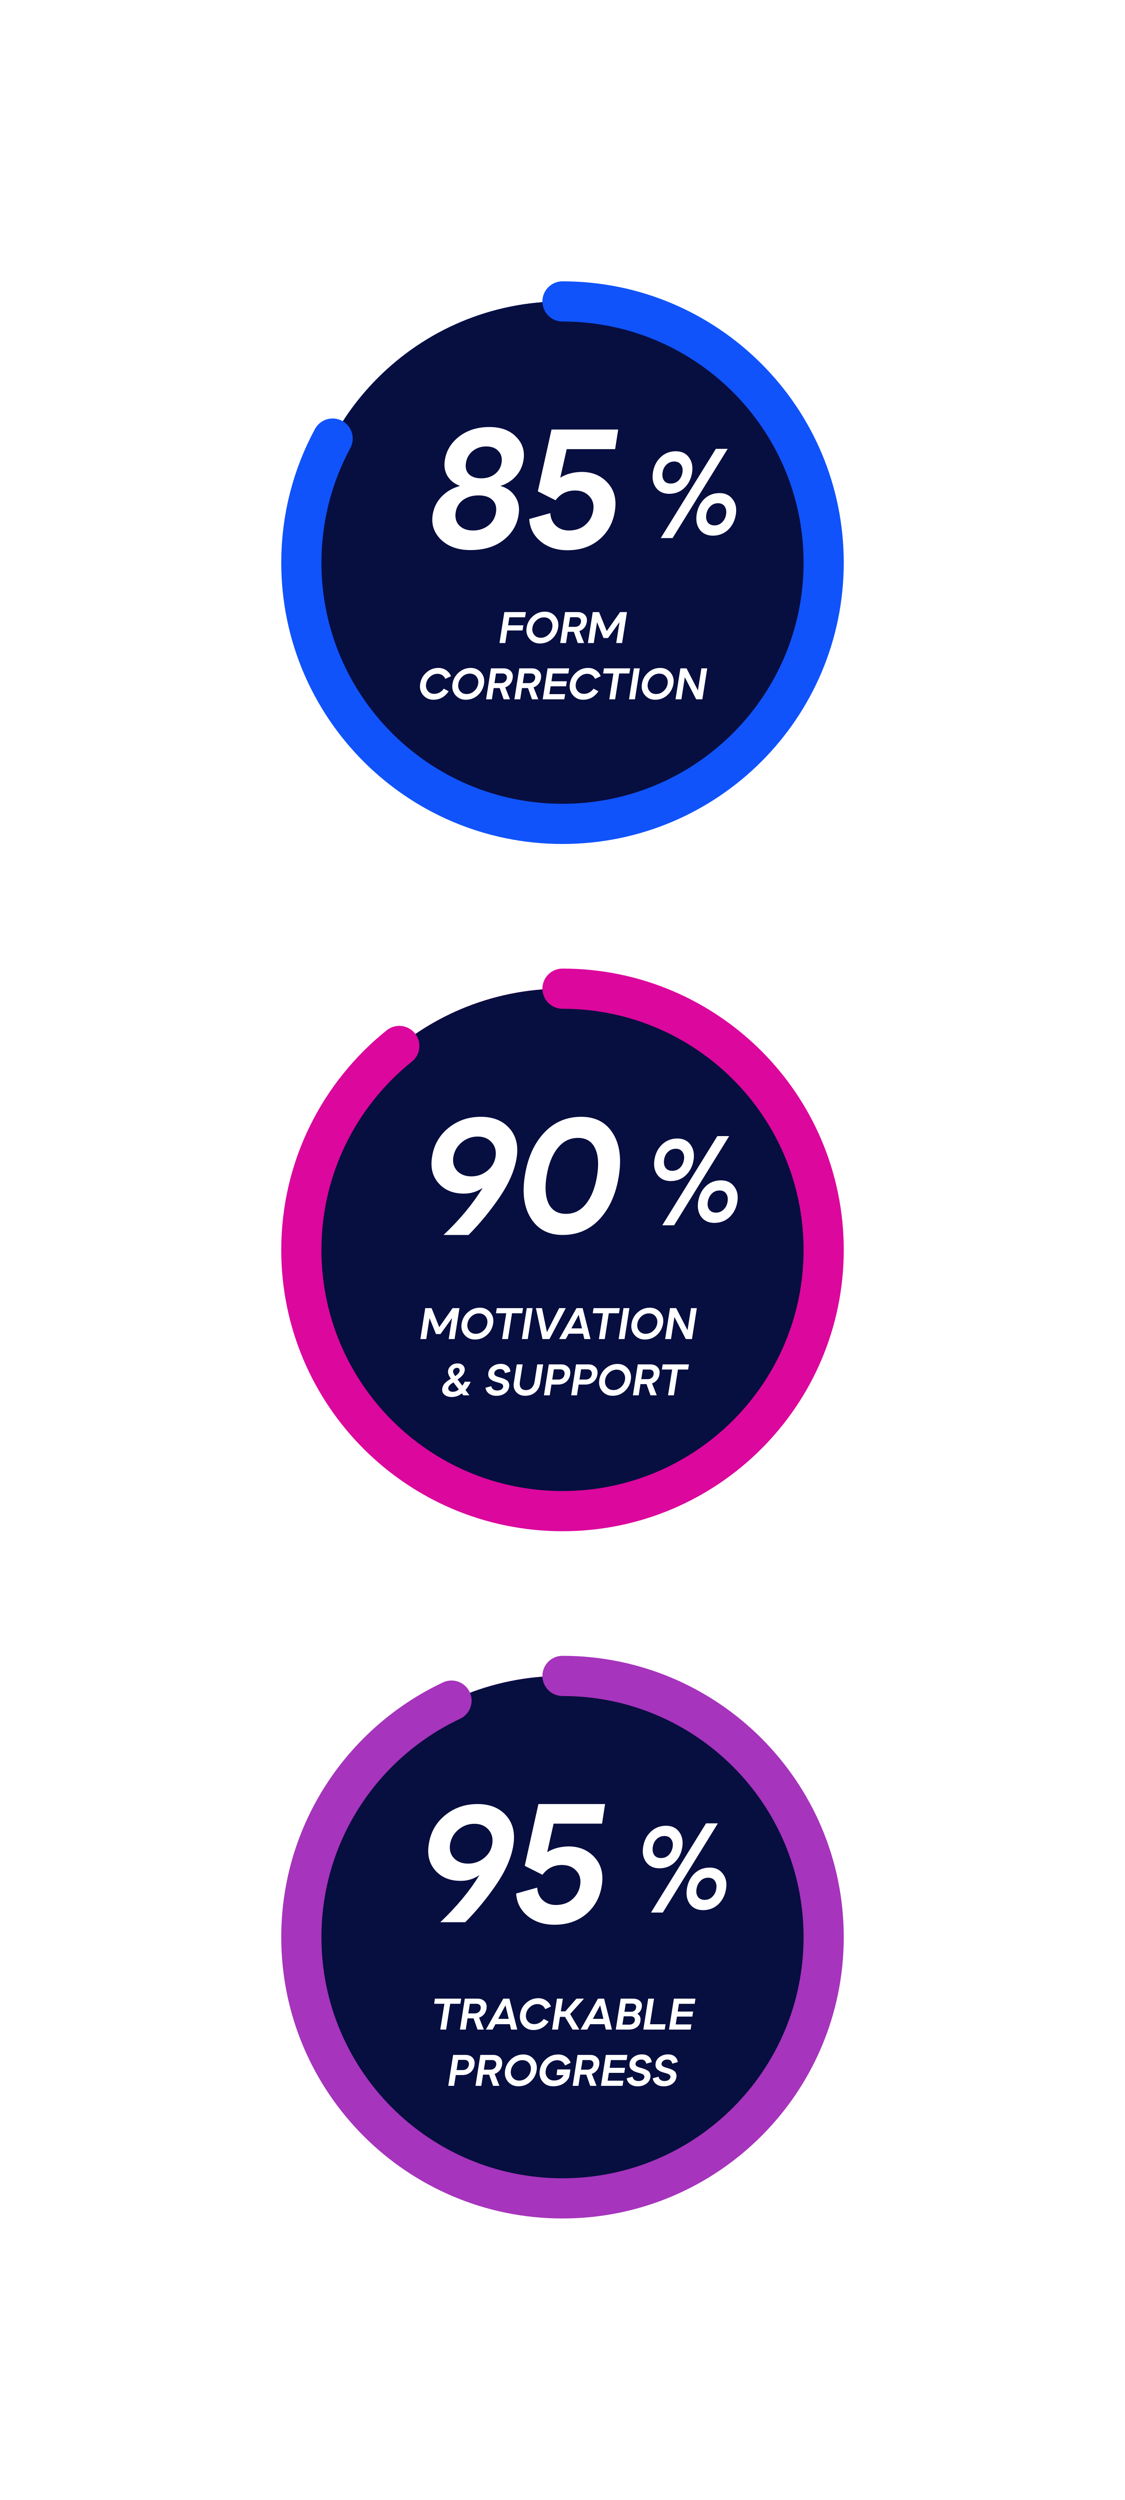
<svg width="280" height="622" viewBox="0 0 280 622" fill="none" xmlns="http://www.w3.org/2000/svg">
    <g filter="url(#filter0_f_516_93)">
        <rect x="75" y="75" width="130" height="130" rx="65" fill="#1053FB"/>
    </g>
    <rect x="75" y="75" width="130" height="130" rx="65" fill="#070E40"/>
    <path d="M140 75C175.899 75 205 104.101 205 140C205 175.899 175.899 205 140 205C104.101 205 75 175.899 75 140C75 128.825 77.82 118.31 82.787 109.125" stroke="#1053FB" stroke-width="10" stroke-linecap="round"/>
    <path d="M124.319 160L125.529 152.3H130.886L130.688 153.587H126.772L126.464 155.589H130.259L130.05 156.865H126.255L125.76 160H124.319ZM134.371 160.11C133.3 160.11 132.438 159.721 131.786 158.944C131.133 158.167 130.895 157.235 131.071 156.15C131.247 155.035 131.764 154.097 132.622 153.334C133.48 152.571 134.481 152.19 135.625 152.19C136.688 152.19 137.546 152.579 138.199 153.356C138.851 154.133 139.09 155.065 138.914 156.15C138.73 157.272 138.221 158.214 137.385 158.977C136.549 159.732 135.544 160.11 134.371 160.11ZM132.952 157.954C133.348 158.445 133.894 158.691 134.591 158.691C135.287 158.691 135.911 158.445 136.461 157.954C137.011 157.463 137.344 156.861 137.462 156.15C137.572 155.439 137.429 154.837 137.033 154.346C136.637 153.855 136.09 153.609 135.394 153.609C134.697 153.609 134.074 153.855 133.524 154.346C132.974 154.837 132.64 155.439 132.523 156.15C132.413 156.861 132.556 157.463 132.952 157.954ZM146.044 154.753C145.956 155.318 145.751 155.794 145.428 156.183C145.105 156.572 144.695 156.854 144.196 157.03L145.373 160H143.811L142.821 157.206H141.314L140.874 160H139.433L140.643 152.3H143.822C144.533 152.3 145.109 152.52 145.549 152.96C145.996 153.4 146.161 153.998 146.044 154.753ZM144.592 154.775C144.651 154.416 144.581 154.126 144.383 153.906C144.185 153.686 143.903 153.576 143.536 153.576H141.897L141.512 155.974H143.151C143.525 155.974 143.844 155.864 144.108 155.644C144.379 155.424 144.541 155.134 144.592 154.775ZM146.319 160L147.529 152.3H149.102L151.016 157.03L154.338 152.3H156.043L154.833 160H153.37L154.195 154.775L151.324 158.757H150.213L148.596 154.786L147.782 160H146.319ZM107.875 174.11C106.819 174.11 105.961 173.721 105.301 172.944C104.641 172.167 104.399 171.235 104.575 170.15C104.751 169.028 105.268 168.089 106.126 167.334C106.984 166.571 107.985 166.19 109.129 166.19C109.84 166.19 110.478 166.381 111.043 166.762C111.607 167.136 112.007 167.635 112.242 168.258L110.834 168.918C110.68 168.537 110.43 168.232 110.086 168.005C109.748 167.77 109.352 167.653 108.898 167.653C108.208 167.653 107.589 167.899 107.039 168.39C106.489 168.874 106.159 169.461 106.049 170.15C105.939 170.839 106.082 171.43 106.478 171.921C106.874 172.405 107.413 172.647 108.095 172.647C108.564 172.647 109.008 172.53 109.426 172.295C109.844 172.06 110.188 171.745 110.46 171.349L111.67 172.009C110.709 173.41 109.444 174.11 107.875 174.11ZM115.921 174.11C114.85 174.11 113.988 173.721 113.336 172.944C112.683 172.167 112.445 171.235 112.621 170.15C112.797 169.035 113.314 168.097 114.172 167.334C115.03 166.571 116.031 166.19 117.175 166.19C118.238 166.19 119.096 166.579 119.749 167.356C120.401 168.133 120.64 169.065 120.464 170.15C120.28 171.272 119.771 172.214 118.935 172.977C118.099 173.732 117.094 174.11 115.921 174.11ZM114.502 171.954C114.898 172.445 115.444 172.691 116.141 172.691C116.837 172.691 117.461 172.445 118.011 171.954C118.561 171.463 118.894 170.861 119.012 170.15C119.122 169.439 118.979 168.837 118.583 168.346C118.187 167.855 117.64 167.609 116.944 167.609C116.247 167.609 115.624 167.855 115.074 168.346C114.524 168.837 114.19 169.439 114.073 170.15C113.963 170.861 114.106 171.463 114.502 171.954ZM127.594 168.753C127.506 169.318 127.301 169.794 126.978 170.183C126.656 170.572 126.245 170.854 125.746 171.03L126.923 174H125.361L124.371 171.206H122.864L122.424 174H120.983L122.193 166.3H125.372C126.084 166.3 126.659 166.52 127.099 166.96C127.547 167.4 127.712 167.998 127.594 168.753ZM126.142 168.775C126.201 168.416 126.131 168.126 125.933 167.906C125.735 167.686 125.453 167.576 125.086 167.576H123.447L123.062 169.974H124.701C125.075 169.974 125.394 169.864 125.658 169.644C125.93 169.424 126.091 169.134 126.142 168.775ZM134.641 168.753C134.553 169.318 134.348 169.794 134.025 170.183C133.703 170.572 133.292 170.854 132.793 171.03L133.97 174H132.408L131.418 171.206H129.911L129.471 174H128.03L129.24 166.3H132.419C133.131 166.3 133.706 166.52 134.146 166.96C134.594 167.4 134.759 167.998 134.641 168.753ZM133.189 168.775C133.248 168.416 133.178 168.126 132.98 167.906C132.782 167.686 132.5 167.576 132.133 167.576H130.494L130.109 169.974H131.748C132.122 169.974 132.441 169.864 132.705 169.644C132.977 169.424 133.138 169.134 133.189 168.775ZM135.077 174L136.287 166.3H141.655L141.457 167.587H137.541L137.244 169.512H141.072L140.874 170.766H137.046L136.738 172.713H140.654L140.445 174H135.077ZM145.139 174.11C144.083 174.11 143.225 173.721 142.565 172.944C141.905 172.167 141.663 171.235 141.839 170.15C142.015 169.028 142.532 168.089 143.39 167.334C144.248 166.571 145.249 166.19 146.393 166.19C147.105 166.19 147.743 166.381 148.307 166.762C148.872 167.136 149.272 167.635 149.506 168.258L148.098 168.918C147.944 168.537 147.695 168.232 147.35 168.005C147.013 167.77 146.617 167.653 146.162 167.653C145.473 167.653 144.853 167.899 144.303 168.39C143.753 168.874 143.423 169.461 143.313 170.15C143.203 170.839 143.346 171.43 143.742 171.921C144.138 172.405 144.677 172.647 145.359 172.647C145.829 172.647 146.272 172.53 146.69 172.295C147.108 172.06 147.453 171.745 147.724 171.349L148.934 172.009C147.974 173.41 146.709 174.11 145.139 174.11ZM151.644 174L152.667 167.576H150.115L150.313 166.3H156.847L156.638 167.576H154.108L153.096 174H151.644ZM156.561 174L157.771 166.3H159.234L158.024 174H156.561ZM163.068 174.11C161.998 174.11 161.136 173.721 160.483 172.944C159.831 172.167 159.592 171.235 159.768 170.15C159.944 169.035 160.461 168.097 161.319 167.334C162.177 166.571 163.178 166.19 164.322 166.19C165.386 166.19 166.244 166.579 166.896 167.356C167.549 168.133 167.787 169.065 167.611 170.15C167.428 171.272 166.918 172.214 166.082 172.977C165.246 173.732 164.242 174.11 163.068 174.11ZM161.649 171.954C162.045 172.445 162.592 172.691 163.288 172.691C163.985 172.691 164.608 172.445 165.158 171.954C165.708 171.463 166.042 170.861 166.159 170.15C166.269 169.439 166.126 168.837 165.73 168.346C165.334 167.855 164.788 167.609 164.091 167.609C163.395 167.609 162.771 167.855 162.221 168.346C161.671 168.837 161.338 169.439 161.22 170.15C161.11 170.861 161.253 171.463 161.649 171.954ZM168.131 174L169.341 166.3H170.87L173.708 171.8L174.566 166.3H176.018L174.808 174H173.279L170.441 168.5L169.594 174H168.131Z" fill="white"/>
    <path d="M117.062 136.869C114.01 136.869 111.588 136.015 109.796 134.307C108.004 132.571 107.304 130.485 107.696 128.049C107.976 126.285 108.732 124.773 109.964 123.513C111.196 122.253 112.708 121.385 114.5 120.909C113.128 120.405 112.092 119.593 111.392 118.473C110.692 117.325 110.468 115.995 110.72 114.483C111.084 112.131 112.274 110.171 114.29 108.603C116.334 107.035 118.84 106.251 121.808 106.251C124.664 106.251 126.876 107.063 128.444 108.687C130.04 110.283 130.656 112.215 130.292 114.483C130.04 116.051 129.396 117.395 128.36 118.515C127.352 119.635 126.078 120.433 124.538 120.909C126.134 121.357 127.352 122.225 128.192 123.513C129.06 124.773 129.354 126.285 129.074 128.049C128.682 130.625 127.422 132.739 125.294 134.391C123.194 136.043 120.45 136.869 117.062 136.869ZM119.792 119.019C121.108 119.019 122.228 118.669 123.152 117.969C124.076 117.269 124.636 116.331 124.832 115.155C125.028 113.951 124.762 112.971 124.034 112.215C123.334 111.459 122.326 111.081 121.01 111.081C119.722 111.081 118.602 111.459 117.65 112.215C116.726 112.971 116.166 113.951 115.97 115.155C115.774 116.331 116.012 117.269 116.684 117.969C117.384 118.669 118.42 119.019 119.792 119.019ZM114.332 130.779C115.144 131.591 116.278 131.997 117.734 131.997C119.19 131.997 120.45 131.591 121.514 130.779C122.578 129.967 123.222 128.875 123.446 127.503C123.642 126.187 123.348 125.151 122.564 124.395C121.78 123.639 120.632 123.261 119.12 123.261C117.608 123.261 116.32 123.639 115.256 124.395C114.22 125.151 113.604 126.187 113.408 127.503C113.212 128.875 113.52 129.967 114.332 130.779ZM141.255 136.911C138.567 136.911 136.341 136.183 134.577 134.727C132.813 133.271 131.861 131.409 131.721 129.141L136.971 127.671C137.027 128.931 137.475 129.967 138.315 130.779C139.183 131.591 140.275 131.997 141.591 131.997C143.215 131.997 144.559 131.549 145.623 130.653C146.715 129.729 147.387 128.553 147.639 127.125C147.891 125.613 147.569 124.395 146.673 123.471C145.805 122.519 144.629 122.043 143.145 122.043C141.101 122.043 139.477 122.855 138.273 124.479L133.863 122.253L137.265 106.881H153.855L153.099 111.753H141.045L139.449 118.851C140.961 117.927 142.739 117.451 144.783 117.423C147.415 117.423 149.557 118.319 151.209 120.111C152.861 121.903 153.477 124.199 153.057 126.999C152.637 129.939 151.363 132.333 149.235 134.181C147.107 136.001 144.447 136.911 141.255 136.911Z" fill="white"/>
    <path d="M164.458 133.881L178.168 111.681H181.108L167.397 133.881H164.458ZM166.558 122.871C165.138 122.871 164.048 122.371 163.288 121.371C162.528 120.351 162.268 119.081 162.508 117.561C162.748 116.021 163.378 114.761 164.398 113.781C165.438 112.781 166.708 112.281 168.208 112.281C169.628 112.281 170.708 112.781 171.448 113.781C172.208 114.781 172.478 116.041 172.258 117.561C172.018 119.121 171.378 120.401 170.338 121.401C169.318 122.381 168.058 122.871 166.558 122.871ZM165.268 119.571C165.628 120.071 166.188 120.321 166.948 120.321C167.708 120.321 168.348 120.071 168.868 119.571C169.388 119.051 169.718 118.381 169.858 117.561C169.978 116.761 169.848 116.111 169.468 115.611C169.108 115.091 168.558 114.831 167.818 114.831C167.058 114.831 166.408 115.091 165.868 115.611C165.348 116.111 165.028 116.761 164.908 117.561C164.788 118.381 164.908 119.051 165.268 119.571ZM177.418 133.281C175.998 133.281 174.908 132.781 174.148 131.781C173.408 130.761 173.158 129.491 173.398 127.971C173.638 126.431 174.258 125.171 175.258 124.191C176.278 123.191 177.558 122.691 179.098 122.691C180.498 122.691 181.578 123.201 182.338 124.221C183.118 125.221 183.388 126.471 183.148 127.971C182.908 129.531 182.268 130.811 181.228 131.811C180.188 132.791 178.918 133.281 177.418 133.281ZM177.838 130.731C178.578 130.731 179.208 130.471 179.728 129.951C180.268 129.431 180.598 128.771 180.718 127.971C180.838 127.171 180.718 126.511 180.358 125.991C179.998 125.471 179.448 125.211 178.708 125.211C177.948 125.211 177.308 125.471 176.788 125.991C176.268 126.511 175.938 127.171 175.798 127.971C175.658 128.771 175.768 129.431 176.128 129.951C176.508 130.471 177.078 130.731 177.838 130.731Z" fill="white"/>
    <g filter="url(#filter1_f_516_93)">
        <rect x="75" y="246" width="130" height="130" rx="65" fill="#DC079D"/>
    </g>
    <rect x="75" y="246" width="130" height="130" rx="65" fill="#070E40"/>
    <path d="M140 246C175.899 246 205 275.101 205 311C205 346.899 175.899 376 140 376C104.101 376 75 346.899 75 311C75 290.473 84.515 272.169 99.375 260.256" stroke="#DC079D" stroke-width="10" stroke-linecap="round"/>
    <path d="M104.626 333.188L105.836 325.487H107.409L109.323 330.217L112.645 325.487H114.35L113.14 333.188H111.677L112.502 327.962L109.631 331.944H108.52L106.903 327.973L106.089 333.188H104.626ZM118.191 333.298C117.12 333.298 116.259 332.909 115.606 332.131C114.953 331.354 114.715 330.423 114.891 329.337C115.067 328.223 115.584 327.284 116.442 326.521C117.3 325.759 118.301 325.377 119.445 325.377C120.508 325.377 121.366 325.766 122.019 326.543C122.672 327.321 122.91 328.252 122.734 329.337C122.551 330.459 122.041 331.402 121.205 332.164C120.369 332.92 119.364 333.298 118.191 333.298ZM116.772 331.141C117.168 331.633 117.714 331.878 118.411 331.878C119.108 331.878 119.731 331.633 120.281 331.141C120.831 330.65 121.165 330.049 121.282 329.337C121.392 328.626 121.249 328.025 120.853 327.534C120.457 327.042 119.911 326.796 119.214 326.796C118.517 326.796 117.894 327.042 117.344 327.534C116.794 328.025 116.46 328.626 116.343 329.337C116.233 330.049 116.376 330.65 116.772 331.141ZM124.974 333.188L125.997 326.763H123.445L123.643 325.487H130.177L129.968 326.763H127.438L126.426 333.188H124.974ZM129.892 333.188L131.102 325.487H132.565L131.355 333.188H129.892ZM135.024 333.188L133.385 325.487H134.892L136.124 331.471L139.171 325.487H140.81L136.751 333.188H135.024ZM139.168 333.188L143.491 325.487H145.009L146.967 333.188H145.438L145.119 331.845H141.544L140.807 333.188H139.168ZM142.215 330.525H144.844L144.041 327.17H144.019L142.215 330.525ZM149.058 333.188L150.081 326.763H147.529L147.727 325.487H154.261L154.052 326.763H151.522L150.51 333.188H149.058ZM153.976 333.188L155.186 325.487H156.649L155.439 333.188H153.976ZM160.483 333.298C159.412 333.298 158.551 332.909 157.898 332.131C157.245 331.354 157.007 330.423 157.183 329.337C157.359 328.223 157.876 327.284 158.734 326.521C159.592 325.759 160.593 325.377 161.737 325.377C162.8 325.377 163.658 325.766 164.311 326.543C164.964 327.321 165.202 328.252 165.026 329.337C164.843 330.459 164.333 331.402 163.497 332.164C162.661 332.92 161.656 333.298 160.483 333.298ZM159.064 331.141C159.46 331.633 160.006 331.878 160.703 331.878C161.4 331.878 162.023 331.633 162.573 331.141C163.123 330.65 163.457 330.049 163.574 329.337C163.684 328.626 163.541 328.025 163.145 327.534C162.749 327.042 162.203 326.796 161.506 326.796C160.809 326.796 160.186 327.042 159.636 327.534C159.086 328.025 158.752 328.626 158.635 329.337C158.525 330.049 158.668 330.65 159.064 331.141ZM165.545 333.188L166.755 325.487H168.284L171.122 330.987L171.98 325.487H173.432L172.222 333.188H170.693L167.855 327.688L167.008 333.188H165.545ZM112.411 347.606C111.685 347.606 111.087 347.415 110.618 347.033C110.156 346.645 109.976 346.12 110.079 345.46C110.159 344.954 110.379 344.518 110.739 344.151C111.098 343.785 111.589 343.422 112.213 343.062C111.663 342.285 111.432 341.621 111.52 341.071C111.593 340.573 111.846 340.144 112.279 339.784C112.711 339.425 113.247 339.245 113.885 339.245C114.493 339.245 114.959 339.425 115.282 339.784C115.604 340.144 115.729 340.554 115.656 341.016C115.59 341.434 115.414 341.819 115.128 342.171C114.842 342.516 114.427 342.875 113.885 343.249L115.062 344.778C115.326 344.456 115.527 344.126 115.667 343.788L117.152 343.81C116.807 344.573 116.374 345.251 115.854 345.845L116.833 347.188H115.315L114.941 346.692C114.222 347.301 113.379 347.606 112.411 347.606ZM113.302 342.413C113.969 341.944 114.336 341.511 114.402 341.115C114.431 340.895 114.387 340.712 114.27 340.565C114.16 340.419 113.976 340.345 113.72 340.345C113.485 340.345 113.276 340.422 113.093 340.576C112.909 340.73 112.799 340.917 112.763 341.137C112.741 341.269 112.763 341.42 112.829 341.588C112.895 341.757 112.953 341.889 113.005 341.984C113.063 342.072 113.162 342.215 113.302 342.413ZM112.686 346.307C113.272 346.307 113.775 346.106 114.193 345.702L112.84 343.954C112.326 344.298 111.996 344.562 111.85 344.745C111.696 344.921 111.604 345.105 111.575 345.295C111.523 345.596 111.604 345.842 111.817 346.032C112.037 346.216 112.326 346.307 112.686 346.307ZM123.539 347.309C122.82 347.309 122.211 347.129 121.713 346.769C121.221 346.41 120.928 345.919 120.833 345.295L122.285 344.91C122.336 345.248 122.494 345.512 122.758 345.702C123.029 345.893 123.363 345.988 123.759 345.988C124.155 345.988 124.488 345.904 124.76 345.736C125.031 345.559 125.189 345.325 125.233 345.031C125.255 344.907 125.24 344.793 125.189 344.69C125.145 344.58 125.09 344.496 125.024 344.438C124.958 344.371 124.848 344.305 124.694 344.239C124.54 344.173 124.411 344.126 124.309 344.096C124.213 344.067 124.063 344.023 123.858 343.964C123.733 343.928 123.641 343.902 123.583 343.887C123.275 343.799 123.007 343.708 122.78 343.612C122.56 343.51 122.332 343.37 122.098 343.194C121.87 343.018 121.705 342.795 121.603 342.523C121.507 342.245 121.489 341.926 121.548 341.566C121.643 340.936 121.98 340.411 122.56 339.993C123.146 339.568 123.839 339.355 124.639 339.355C125.328 339.355 125.882 339.528 126.3 339.872C126.725 340.21 126.978 340.679 127.059 341.28L125.695 341.665C125.555 340.983 125.141 340.642 124.452 340.642C124.07 340.642 123.748 340.738 123.484 340.928C123.22 341.119 123.066 341.35 123.022 341.621C123 341.753 123.014 341.874 123.066 341.984C123.117 342.094 123.179 342.186 123.253 342.259C123.326 342.325 123.447 342.395 123.616 342.468C123.792 342.542 123.931 342.593 124.034 342.622C124.144 342.652 124.312 342.699 124.54 342.765C124.833 342.853 125.06 342.927 125.222 342.985C125.383 343.037 125.585 343.128 125.827 343.26C126.076 343.385 126.259 343.521 126.377 343.667C126.501 343.807 126.6 343.997 126.674 344.239C126.754 344.474 126.769 344.742 126.718 345.042C126.608 345.732 126.259 346.282 125.673 346.692C125.093 347.103 124.382 347.309 123.539 347.309ZM130.675 347.298C129.766 347.298 129.036 346.993 128.486 346.384C127.944 345.776 127.742 345.02 127.881 344.118L128.618 339.487H130.081L129.388 343.843C129.293 344.437 129.374 344.929 129.63 345.317C129.894 345.699 130.316 345.889 130.895 345.889C131.482 345.889 131.962 345.699 132.336 345.317C132.71 344.936 132.945 344.445 133.04 343.843L133.722 339.487H135.185L134.448 344.118C134.294 345.101 133.88 345.878 133.205 346.45C132.531 347.015 131.687 347.298 130.675 347.298ZM135.381 347.188L136.591 339.487H139.704C140.416 339.487 140.991 339.715 141.431 340.169C141.871 340.624 142.029 341.233 141.904 341.995C141.78 342.78 141.442 343.396 140.892 343.843C140.342 344.283 139.682 344.503 138.912 344.503H137.251L136.822 347.188H135.381ZM137.449 343.26H139.011C139.4 343.26 139.73 343.147 140.001 342.919C140.28 342.685 140.449 342.377 140.507 341.995C140.566 341.614 140.496 341.306 140.298 341.071C140.1 340.837 139.807 340.72 139.418 340.72H137.845L137.449 343.26ZM142.16 347.188L143.37 339.487H146.483C147.194 339.487 147.77 339.715 148.21 340.169C148.65 340.624 148.807 341.233 148.683 341.995C148.558 342.78 148.221 343.396 147.671 343.843C147.121 344.283 146.461 344.503 145.691 344.503H144.03L143.601 347.188H142.16ZM144.228 343.26H145.79C146.178 343.26 146.508 343.147 146.78 342.919C147.058 342.685 147.227 342.377 147.286 341.995C147.344 341.614 147.275 341.306 147.077 341.071C146.879 340.837 146.585 340.72 146.197 340.72H144.624L144.228 343.26ZM152.458 347.298C151.388 347.298 150.526 346.909 149.873 346.131C149.221 345.354 148.982 344.423 149.158 343.337C149.334 342.223 149.851 341.284 150.709 340.521C151.567 339.759 152.568 339.377 153.712 339.377C154.776 339.377 155.634 339.766 156.286 340.543C156.939 341.321 157.177 342.252 157.001 343.337C156.818 344.459 156.308 345.402 155.472 346.164C154.636 346.92 153.632 347.298 152.458 347.298ZM151.039 345.141C151.435 345.633 151.982 345.878 152.678 345.878C153.375 345.878 153.998 345.633 154.548 345.141C155.098 344.65 155.432 344.049 155.549 343.337C155.659 342.626 155.516 342.025 155.12 341.534C154.724 341.042 154.178 340.796 153.481 340.796C152.785 340.796 152.161 341.042 151.611 341.534C151.061 342.025 150.728 342.626 150.61 343.337C150.5 344.049 150.643 344.65 151.039 345.141ZM164.132 341.94C164.044 342.505 163.839 342.982 163.516 343.37C163.193 343.759 162.783 344.041 162.284 344.217L163.461 347.188H161.899L160.909 344.393H159.402L158.962 347.188H157.521L158.731 339.487H161.91C162.621 339.487 163.197 339.707 163.637 340.147C164.084 340.587 164.249 341.185 164.132 341.94ZM162.68 341.962C162.739 341.603 162.669 341.313 162.471 341.093C162.273 340.873 161.991 340.763 161.624 340.763H159.985L159.6 343.161H161.239C161.613 343.161 161.932 343.051 162.196 342.831C162.467 342.611 162.629 342.322 162.68 341.962ZM166.267 347.188L167.29 340.763H164.738L164.936 339.487H171.47L171.261 340.763H168.731L167.719 347.188H166.267Z" fill="white"/>
    <path d="M110.397 307.281C114.429 303.473 117.677 299.567 120.141 295.563C118.713 296.515 117.187 296.991 115.562 296.991C112.847 297.019 110.719 296.165 109.179 294.429C107.639 292.693 107.093 290.495 107.541 287.835C107.989 284.895 109.347 282.501 111.615 280.653C113.883 278.805 116.571 277.881 119.679 277.881C122.731 277.881 125.097 278.833 126.777 280.737C128.457 282.613 129.059 285.063 128.583 288.087C128.107 291.139 126.707 294.387 124.383 297.831C122.059 301.247 119.469 304.397 116.613 307.281H110.397ZM117.327 292.707C118.783 292.707 120.085 292.259 121.233 291.363C122.409 290.439 123.109 289.263 123.333 287.835C123.557 286.379 123.235 285.175 122.367 284.223C121.527 283.271 120.365 282.795 118.881 282.795C117.397 282.795 116.081 283.271 114.933 284.223C113.785 285.175 113.085 286.379 112.833 287.835C112.609 289.263 112.931 290.439 113.799 291.363C114.667 292.259 115.843 292.707 117.327 292.707ZM140.035 307.281C136.535 307.281 133.917 305.923 132.181 303.207C130.445 300.491 129.927 296.949 130.627 292.581C131.327 288.129 132.909 284.573 135.373 281.913C137.865 279.225 140.959 277.881 144.655 277.881C148.183 277.881 150.801 279.239 152.509 281.955C154.217 284.643 154.721 288.185 154.021 292.581C153.321 297.033 151.739 300.603 149.275 303.291C146.839 305.951 143.759 307.281 140.035 307.281ZM140.875 302.031C142.891 302.031 144.557 301.191 145.873 299.511C147.217 297.831 148.127 295.521 148.603 292.581C149.079 289.669 148.911 287.373 148.099 285.693C147.287 283.985 145.873 283.131 143.857 283.131C141.813 283.131 140.119 283.985 138.775 285.693C137.431 287.373 136.521 289.669 136.045 292.581C135.569 295.493 135.737 297.803 136.549 299.511C137.389 301.191 138.831 302.031 140.875 302.031Z" fill="white"/>
    <path d="M164.833 304.881L178.543 282.681H181.483L167.772 304.881H164.833ZM166.933 293.871C165.513 293.871 164.423 293.371 163.663 292.371C162.903 291.351 162.643 290.081 162.883 288.561C163.123 287.021 163.753 285.761 164.773 284.781C165.813 283.781 167.083 283.281 168.583 283.281C170.003 283.281 171.083 283.781 171.823 284.781C172.583 285.781 172.853 287.041 172.633 288.561C172.393 290.121 171.753 291.401 170.713 292.401C169.693 293.381 168.433 293.871 166.933 293.871ZM165.643 290.571C166.003 291.071 166.563 291.321 167.323 291.321C168.083 291.321 168.723 291.071 169.243 290.571C169.763 290.051 170.093 289.381 170.233 288.561C170.353 287.761 170.223 287.111 169.843 286.611C169.483 286.091 168.933 285.831 168.193 285.831C167.433 285.831 166.783 286.091 166.243 286.611C165.723 287.111 165.403 287.761 165.283 288.561C165.163 289.381 165.283 290.051 165.643 290.571ZM177.793 304.281C176.373 304.281 175.283 303.781 174.523 302.781C173.783 301.761 173.533 300.491 173.773 298.971C174.013 297.431 174.633 296.171 175.633 295.191C176.653 294.191 177.933 293.691 179.473 293.691C180.873 293.691 181.953 294.201 182.713 295.221C183.493 296.221 183.763 297.471 183.523 298.971C183.283 300.531 182.643 301.811 181.603 302.811C180.563 303.791 179.293 304.281 177.793 304.281ZM178.213 301.731C178.953 301.731 179.583 301.471 180.103 300.951C180.643 300.431 180.973 299.771 181.093 298.971C181.213 298.171 181.093 297.511 180.733 296.991C180.373 296.471 179.823 296.211 179.083 296.211C178.323 296.211 177.683 296.471 177.163 296.991C176.643 297.511 176.313 298.171 176.173 298.971C176.033 299.771 176.143 300.431 176.503 300.951C176.883 301.471 177.453 301.731 178.213 301.731Z" fill="white"/>
    <g filter="url(#filter2_f_516_93)">
        <rect x="75" y="417" width="130" height="130" rx="65" fill="#A634BC"/>
    </g>
    <rect x="75" y="417" width="130" height="130" rx="65" fill="#070E40"/>
    <path d="M140 417C175.899 417 205 446.101 205 482C205 517.899 175.899 547 140 547C104.101 547 75 517.899 75 482C75 455.979 90.29 433.53 112.375 423.145" stroke="#A634BC" stroke-width="10" stroke-linecap="round"/>
    <path d="M109.583 505L110.606 498.576H108.054L108.252 497.3H114.786L114.577 498.576H112.047L111.035 505H109.583ZM121.09 499.753C121.002 500.318 120.797 500.794 120.474 501.183C120.151 501.572 119.741 501.854 119.242 502.03L120.419 505H118.857L117.867 502.206H116.36L115.92 505H114.479L115.689 497.3H118.868C119.579 497.3 120.155 497.52 120.595 497.96C121.042 498.4 121.207 498.998 121.09 499.753ZM119.638 499.775C119.697 499.416 119.627 499.126 119.429 498.906C119.231 498.686 118.949 498.576 118.582 498.576H116.943L116.558 500.974H118.197C118.571 500.974 118.89 500.864 119.154 500.644C119.425 500.424 119.587 500.134 119.638 499.775ZM120.94 505L125.263 497.3H126.781L128.739 505H127.21L126.891 503.658H123.316L122.579 505H120.94ZM123.987 502.338H126.616L125.813 498.983H125.791L123.987 502.338ZM132.748 505.11C131.692 505.11 130.834 504.721 130.174 503.944C129.514 503.167 129.272 502.235 129.448 501.15C129.624 500.028 130.141 499.089 130.999 498.334C131.857 497.571 132.858 497.19 134.002 497.19C134.714 497.19 135.352 497.381 135.916 497.762C136.481 498.136 136.881 498.635 137.115 499.258L135.707 499.918C135.553 499.537 135.304 499.232 134.959 499.005C134.622 498.77 134.226 498.653 133.771 498.653C133.082 498.653 132.462 498.899 131.912 499.39C131.362 499.874 131.032 500.461 130.922 501.15C130.812 501.839 130.955 502.43 131.351 502.921C131.747 503.405 132.286 503.647 132.968 503.647C133.438 503.647 133.881 503.53 134.299 503.295C134.717 503.06 135.062 502.745 135.333 502.349L136.543 503.009C135.583 504.41 134.318 505.11 132.748 505.11ZM137.413 505L138.623 497.3H140.086L139.58 500.457H140.713L143.474 497.3H145.355L141.901 501.128L144.178 505H142.517L140.625 501.832H139.371L138.876 505H137.413ZM144.509 505L148.832 497.3H150.35L152.308 505H150.779L150.46 503.658H146.885L146.148 505H144.509ZM147.556 502.338H150.185L149.382 498.983H149.36L147.556 502.338ZM159.726 499.434C159.609 500.167 159.242 500.71 158.626 501.062C159.264 501.458 159.521 502.056 159.396 502.855C159.286 503.552 158.967 504.083 158.439 504.45C157.918 504.817 157.273 505 156.503 505H153.258L154.479 497.3H157.515C158.263 497.3 158.846 497.491 159.264 497.872C159.682 498.246 159.836 498.767 159.726 499.434ZM155.733 498.532L155.414 500.567H157.031C157.368 500.567 157.654 500.483 157.889 500.314C158.124 500.138 158.267 499.885 158.318 499.555C158.369 499.225 158.303 498.972 158.12 498.796C157.937 498.62 157.68 498.532 157.35 498.532H155.733ZM157.999 502.723C158.043 502.393 157.97 502.14 157.779 501.964C157.588 501.781 157.328 501.689 156.998 501.689H155.238L154.908 503.768H156.668C156.998 503.768 157.288 503.68 157.537 503.504C157.794 503.321 157.948 503.06 157.999 502.723ZM160.122 505L161.332 497.3H162.773L161.772 503.669H165.644L165.435 505H160.122ZM166.514 505L167.724 497.3H173.092L172.894 498.587H168.978L168.681 500.512H172.509L172.311 501.766H168.483L168.175 503.713H172.091L171.882 505H166.514ZM111.568 519L112.778 511.3H115.891C116.602 511.3 117.178 511.527 117.618 511.982C118.058 512.437 118.215 513.045 118.091 513.808C117.966 514.593 117.629 515.209 117.079 515.656C116.529 516.096 115.869 516.316 115.099 516.316H113.438L113.009 519H111.568ZM113.636 515.073H115.198C115.586 515.073 115.916 514.959 116.188 514.732C116.466 514.497 116.635 514.189 116.694 513.808C116.752 513.427 116.683 513.119 116.485 512.884C116.287 512.649 115.993 512.532 115.605 512.532H114.032L113.636 515.073ZM124.957 513.753C124.869 514.318 124.664 514.794 124.341 515.183C124.018 515.572 123.608 515.854 123.109 516.03L124.286 519H122.724L121.734 516.206H120.227L119.787 519H118.346L119.556 511.3H122.735C123.446 511.3 124.022 511.52 124.462 511.96C124.909 512.4 125.074 512.998 124.957 513.753ZM123.505 513.775C123.564 513.416 123.494 513.126 123.296 512.906C123.098 512.686 122.816 512.576 122.449 512.576H120.81L120.425 514.974H122.064C122.438 514.974 122.757 514.864 123.021 514.644C123.292 514.424 123.454 514.134 123.505 513.775ZM129.01 519.11C127.94 519.11 127.078 518.721 126.425 517.944C125.773 517.167 125.534 516.235 125.71 515.15C125.886 514.035 126.403 513.097 127.261 512.334C128.119 511.571 129.12 511.19 130.264 511.19C131.328 511.19 132.186 511.579 132.838 512.356C133.491 513.133 133.729 514.065 133.553 515.15C133.37 516.272 132.86 517.214 132.024 517.977C131.188 518.732 130.184 519.11 129.01 519.11ZM127.591 516.954C127.987 517.445 128.534 517.691 129.23 517.691C129.927 517.691 130.55 517.445 131.1 516.954C131.65 516.463 131.984 515.861 132.101 515.15C132.211 514.439 132.068 513.837 131.672 513.346C131.276 512.855 130.73 512.609 130.033 512.609C129.337 512.609 128.713 512.855 128.163 513.346C127.613 513.837 127.28 514.439 127.162 515.15C127.052 515.861 127.195 516.463 127.591 516.954ZM138.703 514.919H141.97L141.871 515.535L141.673 516.811C141.306 517.552 140.778 518.12 140.089 518.516C139.407 518.912 138.596 519.11 137.658 519.11C136.565 519.11 135.696 518.725 135.051 517.955C134.405 517.178 134.171 516.243 134.347 515.15C134.523 514.035 135.04 513.097 135.898 512.334C136.763 511.571 137.768 511.19 138.912 511.19C139.66 511.19 140.305 511.377 140.848 511.751C141.398 512.118 141.79 512.616 142.025 513.247L140.628 513.94C140.474 513.529 140.228 513.207 139.891 512.972C139.561 512.737 139.157 512.62 138.681 512.62C137.991 512.62 137.372 512.866 136.822 513.357C136.272 513.848 135.942 514.446 135.832 515.15C135.722 515.854 135.861 516.452 136.25 516.943C136.646 517.427 137.188 517.669 137.878 517.669C138.963 517.669 139.748 517.255 140.232 516.426L140.243 516.327H138.527L138.703 514.919ZM149.138 513.753C149.05 514.318 148.844 514.794 148.522 515.183C148.199 515.572 147.788 515.854 147.29 516.03L148.467 519H146.905L145.915 516.206H144.408L143.968 519H142.527L143.737 511.3H146.916C147.627 511.3 148.203 511.52 148.643 511.96C149.09 512.4 149.255 512.998 149.138 513.753ZM147.686 513.775C147.744 513.416 147.675 513.126 147.477 512.906C147.279 512.686 146.996 512.576 146.63 512.576H144.991L144.606 514.974H146.245C146.619 514.974 146.938 514.864 147.202 514.644C147.473 514.424 147.634 514.134 147.686 513.775ZM149.574 519L150.784 511.3H156.152L155.954 512.587H152.038L151.741 514.512H155.569L155.371 515.766H151.543L151.235 517.713H155.151L154.942 519H149.574ZM158.689 519.121C157.97 519.121 157.362 518.941 156.863 518.582C156.372 518.223 156.078 517.731 155.983 517.108L157.435 516.723C157.486 517.06 157.644 517.324 157.908 517.515C158.179 517.706 158.513 517.801 158.909 517.801C159.305 517.801 159.639 517.717 159.91 517.548C160.181 517.372 160.339 517.137 160.383 516.844C160.405 516.719 160.39 516.606 160.339 516.503C160.295 516.393 160.24 516.309 160.174 516.25C160.108 516.184 159.998 516.118 159.844 516.052C159.69 515.986 159.562 515.938 159.459 515.909C159.364 515.88 159.213 515.836 159.008 515.777C158.883 515.74 158.792 515.715 158.733 515.7C158.425 515.612 158.157 515.52 157.93 515.425C157.71 515.322 157.483 515.183 157.248 515.007C157.021 514.831 156.856 514.607 156.753 514.336C156.658 514.057 156.639 513.738 156.698 513.379C156.793 512.748 157.131 512.224 157.71 511.806C158.297 511.381 158.99 511.168 159.789 511.168C160.478 511.168 161.032 511.34 161.45 511.685C161.875 512.022 162.128 512.492 162.209 513.093L160.845 513.478C160.706 512.796 160.291 512.455 159.602 512.455C159.221 512.455 158.898 512.55 158.634 512.741C158.37 512.932 158.216 513.163 158.172 513.434C158.15 513.566 158.165 513.687 158.216 513.797C158.267 513.907 158.33 513.999 158.403 514.072C158.476 514.138 158.597 514.208 158.766 514.281C158.942 514.354 159.081 514.406 159.184 514.435C159.294 514.464 159.463 514.512 159.69 514.578C159.983 514.666 160.211 514.739 160.372 514.798C160.533 514.849 160.735 514.941 160.977 515.073C161.226 515.198 161.41 515.333 161.527 515.48C161.652 515.619 161.751 515.81 161.824 516.052C161.905 516.287 161.919 516.554 161.868 516.855C161.758 517.544 161.41 518.094 160.823 518.505C160.244 518.916 159.532 519.121 158.689 519.121ZM165.167 519.121C164.448 519.121 163.839 518.941 163.341 518.582C162.849 518.223 162.556 517.731 162.461 517.108L163.913 516.723C163.964 517.06 164.122 517.324 164.386 517.515C164.657 517.706 164.991 517.801 165.387 517.801C165.783 517.801 166.116 517.717 166.388 517.548C166.659 517.372 166.817 517.137 166.861 516.844C166.883 516.719 166.868 516.606 166.817 516.503C166.773 516.393 166.718 516.309 166.652 516.25C166.586 516.184 166.476 516.118 166.322 516.052C166.168 515.986 166.039 515.938 165.937 515.909C165.841 515.88 165.691 515.836 165.486 515.777C165.361 515.74 165.269 515.715 165.211 515.7C164.903 515.612 164.635 515.52 164.408 515.425C164.188 515.322 163.96 515.183 163.726 515.007C163.498 514.831 163.333 514.607 163.231 514.336C163.135 514.057 163.117 513.738 163.176 513.379C163.271 512.748 163.608 512.224 164.188 511.806C164.774 511.381 165.467 511.168 166.267 511.168C166.956 511.168 167.51 511.34 167.928 511.685C168.353 512.022 168.606 512.492 168.687 513.093L167.323 513.478C167.183 512.796 166.769 512.455 166.08 512.455C165.698 512.455 165.376 512.55 165.112 512.741C164.848 512.932 164.694 513.163 164.65 513.434C164.628 513.566 164.642 513.687 164.694 513.797C164.745 513.907 164.807 513.999 164.881 514.072C164.954 514.138 165.075 514.208 165.244 514.281C165.42 514.354 165.559 514.406 165.662 514.435C165.772 514.464 165.94 514.512 166.168 514.578C166.461 514.666 166.688 514.739 166.85 514.798C167.011 514.849 167.213 514.941 167.455 515.073C167.704 515.198 167.887 515.333 168.005 515.48C168.129 515.619 168.228 515.81 168.302 516.052C168.382 516.287 168.397 516.554 168.346 516.855C168.236 517.544 167.887 518.094 167.301 518.505C166.721 518.916 166.01 519.121 165.167 519.121Z" fill="white"/>
    <path d="M109.584 478.281C113.616 474.473 116.864 470.567 119.328 466.563C117.9 467.515 116.374 467.991 114.75 467.991C112.034 468.019 109.906 467.165 108.366 465.429C106.826 463.693 106.28 461.495 106.728 458.835C107.176 455.895 108.534 453.501 110.802 451.653C113.07 449.805 115.758 448.881 118.866 448.881C121.918 448.881 124.284 449.833 125.964 451.737C127.644 453.613 128.246 456.063 127.77 459.087C127.294 462.139 125.894 465.387 123.57 468.831C121.246 472.247 118.656 475.397 115.8 478.281H109.584ZM116.514 463.707C117.97 463.707 119.272 463.259 120.42 462.363C121.596 461.439 122.296 460.263 122.52 458.835C122.744 457.379 122.422 456.175 121.554 455.223C120.714 454.271 119.552 453.795 118.068 453.795C116.584 453.795 115.268 454.271 114.12 455.223C112.972 456.175 112.272 457.379 112.02 458.835C111.796 460.263 112.118 461.439 112.986 462.363C113.854 463.259 115.03 463.707 116.514 463.707ZM137.997 478.911C135.309 478.911 133.083 478.183 131.319 476.727C129.555 475.271 128.603 473.409 128.463 471.141L133.713 469.671C133.769 470.931 134.217 471.967 135.057 472.779C135.925 473.591 137.017 473.997 138.333 473.997C139.957 473.997 141.301 473.549 142.365 472.653C143.457 471.729 144.129 470.553 144.381 469.125C144.633 467.613 144.311 466.395 143.415 465.471C142.547 464.519 141.371 464.043 139.887 464.043C137.843 464.043 136.219 464.855 135.015 466.479L130.605 464.253L134.007 448.881H150.597L149.841 453.753H137.787L136.191 460.851C137.703 459.927 139.481 459.451 141.525 459.423C144.157 459.423 146.299 460.319 147.951 462.111C149.603 463.903 150.219 466.199 149.799 468.999C149.379 471.939 148.105 474.333 145.977 476.181C143.849 478.001 141.189 478.911 137.997 478.911Z" fill="white"/>
    <path d="M162.02 475.881L175.73 453.681H178.67L164.96 475.881H162.02ZM164.12 464.871C162.7 464.871 161.61 464.371 160.85 463.371C160.09 462.351 159.83 461.081 160.07 459.561C160.31 458.021 160.94 456.761 161.96 455.781C163 454.781 164.27 454.281 165.77 454.281C167.19 454.281 168.27 454.781 169.01 455.781C169.77 456.781 170.04 458.041 169.82 459.561C169.58 461.121 168.94 462.401 167.9 463.401C166.88 464.381 165.62 464.871 164.12 464.871ZM162.83 461.571C163.19 462.071 163.75 462.321 164.51 462.321C165.27 462.321 165.91 462.071 166.43 461.571C166.95 461.051 167.28 460.381 167.42 459.561C167.54 458.761 167.41 458.111 167.03 457.611C166.67 457.091 166.12 456.831 165.38 456.831C164.62 456.831 163.97 457.091 163.43 457.611C162.91 458.111 162.59 458.761 162.47 459.561C162.35 460.381 162.47 461.051 162.83 461.571ZM174.98 475.281C173.56 475.281 172.47 474.781 171.71 473.781C170.97 472.761 170.72 471.491 170.96 469.971C171.2 468.431 171.82 467.171 172.82 466.191C173.84 465.191 175.12 464.691 176.66 464.691C178.06 464.691 179.14 465.201 179.9 466.221C180.68 467.221 180.95 468.471 180.71 469.971C180.47 471.531 179.83 472.811 178.79 473.811C177.75 474.791 176.48 475.281 174.98 475.281ZM175.4 472.731C176.14 472.731 176.77 472.471 177.29 471.951C177.83 471.431 178.16 470.771 178.28 469.971C178.4 469.171 178.28 468.511 177.92 467.991C177.56 467.471 177.01 467.211 176.27 467.211C175.51 467.211 174.87 467.471 174.35 467.991C173.83 468.511 173.5 469.171 173.36 469.971C173.22 470.771 173.33 471.431 173.69 471.951C174.07 472.471 174.64 472.731 175.4 472.731Z" fill="white"/>
    <defs>
        <filter id="filter0_f_516_93" x="0" y="0" width="280" height="280" filterUnits="userSpaceOnUse" color-interpolation-filters="sRGB">
            <feFlood flood-opacity="0" result="BackgroundImageFix"/>
            <feBlend mode="normal" in="SourceGraphic" in2="BackgroundImageFix" result="shape"/>
            <feGaussianBlur stdDeviation="37.5" result="effect1_foregroundBlur_516_93"/>
        </filter>
        <filter id="filter1_f_516_93" x="0" y="171" width="280" height="280" filterUnits="userSpaceOnUse" color-interpolation-filters="sRGB">
            <feFlood flood-opacity="0" result="BackgroundImageFix"/>
            <feBlend mode="normal" in="SourceGraphic" in2="BackgroundImageFix" result="shape"/>
            <feGaussianBlur stdDeviation="37.5" result="effect1_foregroundBlur_516_93"/>
        </filter>
        <filter id="filter2_f_516_93" x="0" y="342" width="280" height="280" filterUnits="userSpaceOnUse" color-interpolation-filters="sRGB">
            <feFlood flood-opacity="0" result="BackgroundImageFix"/>
            <feBlend mode="normal" in="SourceGraphic" in2="BackgroundImageFix" result="shape"/>
            <feGaussianBlur stdDeviation="37.5" result="effect1_foregroundBlur_516_93"/>
        </filter>
    </defs>
</svg>
